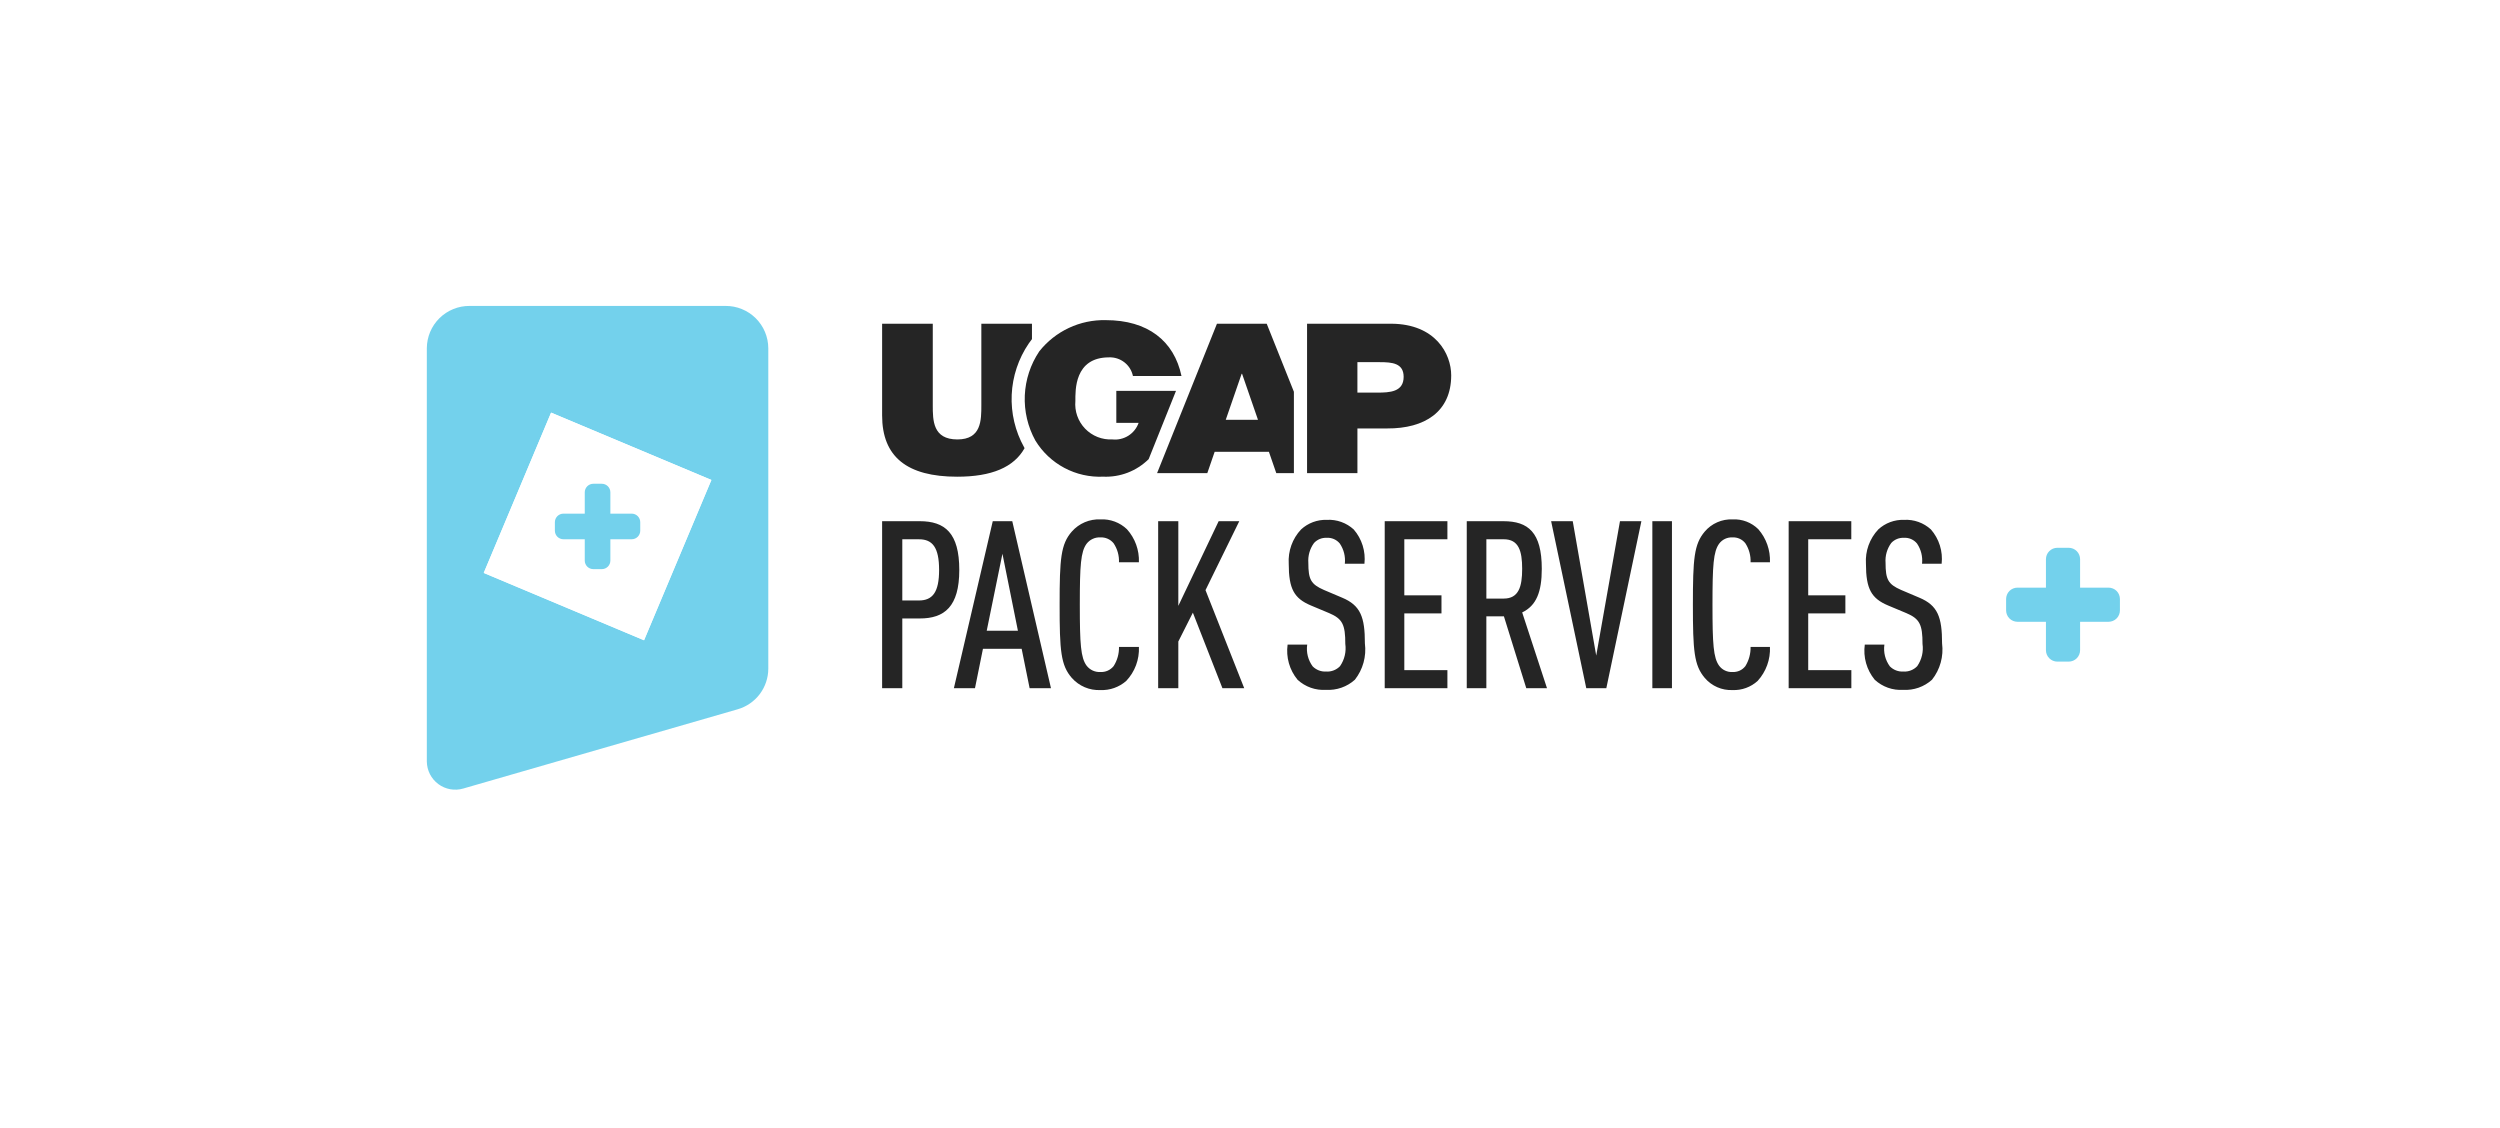 <svg width="164" height="74" viewBox="0 0 164 74" fill="none" xmlns="http://www.w3.org/2000/svg">
<g opacity="0.98" filter="url(#filter0_d_4697_20624)">
<rect x="12" y="8" width="144" height="54" rx="10" fill="white" shape-rendering="crispEdges"/>
<rect x="10" y="6" width="148" height="58" rx="12" stroke="white" stroke-opacity="0.2" stroke-width="4" shape-rendering="crispEdges"/>
<path d="M132.282 38.637H138.306C138.505 38.637 138.697 38.716 138.838 38.858C138.979 38.999 139.059 39.19 139.059 39.39V40.143C139.059 40.343 138.979 40.534 138.838 40.675C138.697 40.816 138.505 40.896 138.306 40.896H132.282C132.083 40.896 131.891 40.816 131.75 40.675C131.609 40.534 131.529 40.343 131.529 40.143V39.39C131.529 39.19 131.609 38.999 131.75 38.858C131.891 38.716 132.083 38.637 132.282 38.637Z" fill="white"/>
<path d="M134.918 36H135.671C135.871 36 136.062 36.079 136.203 36.22C136.345 36.361 136.424 36.553 136.424 36.753V42.776C136.424 42.976 136.345 43.167 136.203 43.309C136.062 43.45 135.871 43.529 135.671 43.529H134.918C134.718 43.529 134.527 43.45 134.386 43.309C134.244 43.167 134.165 42.976 134.165 42.776V36.753C134.165 36.553 134.244 36.361 134.386 36.22C134.527 36.079 134.718 36 134.918 36Z" fill="white"/>
<path d="M89.583 42.323C89.583 40.586 89.301 39.81 88.077 39.298L86.869 38.786C86.01 38.41 85.843 38.088 85.843 36.998C85.807 36.528 85.941 36.061 86.219 35.68C86.325 35.567 86.453 35.477 86.597 35.418C86.74 35.359 86.894 35.332 87.049 35.339C87.214 35.328 87.379 35.356 87.531 35.422C87.683 35.487 87.818 35.588 87.923 35.715C88.19 36.107 88.308 36.581 88.256 37.053H89.553C89.598 36.647 89.558 36.236 89.436 35.846C89.314 35.456 89.112 35.095 88.844 34.787C88.605 34.568 88.325 34.398 88.019 34.289C87.713 34.179 87.389 34.133 87.065 34.151C86.435 34.13 85.822 34.359 85.36 34.787C85.076 35.089 84.858 35.446 84.718 35.835C84.578 36.225 84.519 36.639 84.546 37.053C84.546 38.728 84.908 39.349 86.009 39.814L87.232 40.326C88.106 40.703 88.288 41.087 88.288 42.358C88.361 42.875 88.236 43.4 87.939 43.829C87.821 43.952 87.678 44.048 87.519 44.11C87.36 44.172 87.189 44.197 87.019 44.186C86.856 44.195 86.692 44.169 86.538 44.11C86.385 44.051 86.246 43.961 86.13 43.844C85.825 43.429 85.694 42.911 85.768 42.401H84.471C84.414 42.814 84.443 43.233 84.556 43.634C84.67 44.035 84.865 44.407 85.13 44.729C85.382 44.962 85.678 45.142 86.002 45.256C86.326 45.371 86.669 45.419 87.012 45.396C87.358 45.417 87.705 45.368 88.033 45.254C88.36 45.139 88.662 44.96 88.92 44.728C89.185 44.392 89.38 44.005 89.494 43.593C89.608 43.18 89.638 42.748 89.583 42.323ZM95.042 45.286V44.092H92.191V40.337H94.65V39.143H92.191V35.435H95.042V34.24H90.894V45.286H95.042ZM101.63 45.286L99.988 40.275C100.923 39.825 101.285 38.925 101.285 37.389C101.285 34.97 100.38 34.24 98.751 34.24H96.322V45.286H97.619V40.535H98.78L100.259 45.286H101.63ZM99.987 37.389C99.987 38.569 99.761 39.359 98.763 39.359H97.62V35.435H98.769C99.762 35.435 99.987 36.21 99.987 37.389ZM107.874 34.24H106.458L104.887 43.13L103.334 34.24H101.903L104.228 45.286H105.555L107.874 34.24ZM109.896 45.286V34.24H108.599V45.286H109.896ZM116.38 42.557H115.098C115.108 43.005 114.987 43.447 114.751 43.829C114.651 43.957 114.522 44.059 114.375 44.126C114.228 44.194 114.066 44.225 113.904 44.217C113.733 44.226 113.562 44.193 113.407 44.12C113.251 44.047 113.117 43.936 113.015 43.798C112.638 43.271 112.577 42.386 112.577 39.764C112.577 37.142 112.637 36.258 113.015 35.73C113.117 35.592 113.251 35.482 113.407 35.408C113.562 35.335 113.733 35.302 113.904 35.311C114.066 35.303 114.228 35.335 114.375 35.402C114.522 35.47 114.651 35.572 114.751 35.699C114.995 36.073 115.116 36.513 115.098 36.959H116.379C116.412 36.158 116.137 35.375 115.611 34.771C115.387 34.55 115.12 34.378 114.827 34.266C114.533 34.154 114.22 34.104 113.906 34.12C113.558 34.105 113.212 34.17 112.893 34.31C112.574 34.45 112.291 34.661 112.066 34.926C111.357 35.764 111.282 36.715 111.282 39.767C111.282 42.819 111.357 43.77 112.066 44.607C112.292 44.873 112.575 45.083 112.894 45.222C113.213 45.361 113.559 45.425 113.907 45.41C114.518 45.434 115.114 45.217 115.565 44.805C116.124 44.193 116.416 43.384 116.379 42.556L116.38 42.557ZM121.764 45.286V44.092H118.91V40.337H121.369V39.143H118.91V35.435H121.76V34.24H117.616V45.286H121.764ZM127.765 42.323C127.765 40.586 127.482 39.81 126.259 39.298L125.052 38.786C124.193 38.41 124.027 38.088 124.027 36.998C123.991 36.528 124.124 36.061 124.403 35.68C124.508 35.567 124.637 35.477 124.78 35.418C124.923 35.359 125.077 35.332 125.232 35.339C125.397 35.328 125.563 35.356 125.715 35.422C125.867 35.487 126.001 35.588 126.106 35.715C126.373 36.107 126.491 36.581 126.44 37.053H127.737C127.781 36.647 127.741 36.236 127.619 35.846C127.497 35.456 127.296 35.095 127.028 34.787C126.789 34.568 126.508 34.398 126.202 34.289C125.897 34.179 125.572 34.133 125.248 34.151C124.618 34.13 124.006 34.359 123.544 34.787C123.26 35.089 123.041 35.446 122.901 35.835C122.761 36.225 122.702 36.639 122.729 37.053C122.729 38.728 123.091 39.349 124.191 39.814L125.415 40.326C126.289 40.703 126.471 41.087 126.471 42.358C126.543 42.875 126.419 43.4 126.122 43.829C126.004 43.952 125.86 44.048 125.702 44.11C125.543 44.172 125.372 44.197 125.202 44.186C125.038 44.195 124.874 44.169 124.721 44.11C124.567 44.051 124.428 43.961 124.313 43.844C124.007 43.429 123.877 42.911 123.95 42.401H122.652C122.595 42.814 122.624 43.233 122.738 43.634C122.851 44.035 123.046 44.407 123.311 44.729C123.563 44.962 123.86 45.142 124.184 45.256C124.507 45.371 124.851 45.419 125.194 45.396C125.539 45.416 125.886 45.368 126.213 45.253C126.54 45.138 126.841 44.96 127.098 44.728C127.364 44.392 127.56 44.006 127.675 43.593C127.789 43.18 127.82 42.748 127.765 42.323Z" fill="white"/>
<path d="M63.222 37.467C63.222 35.02 62.276 34.239 60.6 34.239H58.118V45.286H59.453V40.674H60.601C62.245 40.679 63.222 39.887 63.222 37.467ZM61.888 37.467C61.888 38.941 61.453 39.484 60.553 39.484H59.453V35.437H60.554C61.454 35.435 61.888 35.978 61.888 37.467ZM69.288 45.286L66.728 34.24H65.437L62.865 45.286H64.261L64.788 42.68H67.348L67.875 45.286H69.288ZM67.101 41.486H65.038L66.077 36.394L67.101 41.486ZM75.105 42.556H73.788C73.798 43.006 73.673 43.45 73.43 43.829C73.326 43.957 73.193 44.059 73.042 44.127C72.891 44.194 72.727 44.225 72.561 44.217C72.386 44.227 72.211 44.194 72.052 44.121C71.892 44.048 71.753 43.937 71.646 43.798C71.258 43.271 71.196 42.386 71.196 39.764C71.196 37.142 71.258 36.258 71.646 35.73C71.753 35.591 71.892 35.481 72.052 35.408C72.211 35.335 72.386 35.302 72.561 35.311C72.727 35.303 72.891 35.334 73.042 35.402C73.193 35.469 73.326 35.571 73.43 35.699C73.68 36.07 73.805 36.511 73.787 36.958H75.105C75.136 36.154 74.852 35.369 74.313 34.771C74.08 34.549 73.805 34.377 73.503 34.265C73.202 34.153 72.881 34.103 72.56 34.12C72.204 34.104 71.849 34.169 71.522 34.308C71.194 34.448 70.902 34.659 70.667 34.926C69.937 35.764 69.86 36.715 69.86 39.767C69.86 42.819 69.937 43.77 70.667 44.607C70.903 44.874 71.195 45.085 71.523 45.224C71.851 45.363 72.206 45.426 72.561 45.41C73.187 45.435 73.798 45.219 74.268 44.805C74.551 44.505 74.771 44.152 74.915 43.765C75.058 43.379 75.123 42.968 75.105 42.556ZM82.07 45.285L79.51 38.8L81.745 34.239H80.381L77.713 39.84V34.239H76.378V45.286H77.713V42.199L78.674 40.29L80.629 45.286L82.07 45.285Z" fill="white"/>
<path d="M67.51 29.349C66.92 28.288 66.636 27.085 66.691 25.873C66.745 24.66 67.135 23.487 67.818 22.484L68.031 22.194V21.178H64.682V26.563C64.682 27.572 64.682 28.831 63.099 28.831C61.469 28.831 61.469 27.571 61.469 26.563V21.178H58.118V27.242C58.118 29.982 59.766 31.296 63.082 31.296C65.358 31.296 66.836 30.676 67.543 29.404C67.533 29.387 67.52 29.37 67.51 29.353V29.349Z" fill="white"/>
<path d="M73.61 25.619V27.733H75.086C74.962 28.085 74.724 28.385 74.408 28.584C74.093 28.783 73.72 28.87 73.349 28.83C73.015 28.848 72.68 28.793 72.369 28.669C72.057 28.546 71.776 28.357 71.544 28.116C71.312 27.874 71.134 27.585 71.023 27.269C70.913 26.953 70.871 26.617 70.902 26.283C70.902 25.605 70.824 23.401 73.124 23.401C73.492 23.387 73.853 23.502 74.143 23.728C74.433 23.954 74.634 24.276 74.71 24.635H77.921C77.432 22.307 75.683 20.939 72.912 20.939C72.069 20.92 71.234 21.096 70.471 21.454C69.708 21.812 69.039 22.342 68.515 23.002C67.934 23.868 67.602 24.876 67.556 25.918C67.51 26.959 67.752 27.993 68.255 28.906C68.721 29.67 69.384 30.294 70.173 30.714C70.963 31.134 71.851 31.334 72.744 31.294C73.298 31.318 73.85 31.227 74.368 31.028C74.885 30.828 75.355 30.524 75.749 30.135L77.558 25.617L73.61 25.619Z" fill="white"/>
<path d="M83.56 21.178H80.266L76.307 31.061H79.629L80.117 29.649H83.704L84.192 31.061H85.358V25.678L83.56 21.178ZM81.916 27.531H80.851L81.901 24.489H81.929L82.981 27.531H81.916Z" fill="white"/>
<path d="M92.617 24.687C92.617 25.688 91.708 25.738 90.845 25.733H89.559V23.72H91.041C91.859 23.72 92.616 23.785 92.617 24.69M91.8 21.177H86.228V31.06H89.56V28.104H91.528C94.011 28.117 95.764 27.002 95.764 24.591C95.764 23.179 94.736 21.192 91.798 21.177" fill="white"/>
<path fill-rule="evenodd" clip-rule="evenodd" d="M47.767 20.005H30.826C30.456 20.003 30.091 20.074 29.749 20.213C29.407 20.353 29.097 20.558 28.834 20.818C28.572 21.078 28.364 21.386 28.221 21.727C28.078 22.067 28.004 22.432 28.002 22.801V50.142C28.005 50.433 28.075 50.719 28.207 50.978C28.339 51.237 28.529 51.462 28.762 51.635C28.996 51.808 29.266 51.925 29.552 51.976C29.838 52.027 30.132 52.012 30.411 51.93L48.557 46.689C49.141 46.522 49.655 46.17 50.022 45.686C50.389 45.202 50.588 44.612 50.59 44.005V22.801C50.588 22.432 50.514 22.067 50.371 21.727C50.228 21.386 50.02 21.078 49.758 20.818C49.495 20.558 49.185 20.353 48.843 20.213C48.501 20.074 48.136 20.003 47.767 20.005ZM31.766 37.67L36.22 27.066L46.824 31.52L42.37 42.125L31.766 37.67Z" fill="white"/>
<path d="M37.036 33.742H41.554C41.704 33.742 41.847 33.802 41.953 33.908C42.059 34.014 42.119 34.157 42.119 34.307V34.872C42.119 35.022 42.059 35.165 41.953 35.271C41.847 35.377 41.704 35.437 41.554 35.437H37.036C36.887 35.437 36.743 35.377 36.637 35.271C36.531 35.165 36.472 35.022 36.472 34.872V34.307C36.472 34.157 36.531 34.014 36.637 33.908C36.743 33.802 36.887 33.742 37.036 33.742Z" fill="white"/>
<path d="M39.013 31.766H39.578C39.727 31.766 39.871 31.826 39.977 31.932C40.083 32.038 40.142 32.181 40.142 32.331V36.849C40.142 36.998 40.083 37.142 39.977 37.248C39.871 37.354 39.727 37.413 39.578 37.413H39.013C38.863 37.413 38.719 37.354 38.614 37.248C38.508 37.142 38.448 36.998 38.448 36.849V32.331C38.448 32.181 38.508 32.038 38.614 31.932C38.719 31.826 38.863 31.766 39.013 31.766Z" fill="white"/>
<g clip-path="url(#clip0_4697_20624)">
<path d="M132.347 38.549H138.321C138.519 38.549 138.709 38.627 138.849 38.767C138.989 38.907 139.067 39.097 139.067 39.295V40.042C139.067 40.24 138.989 40.43 138.849 40.57C138.709 40.71 138.519 40.789 138.321 40.789H132.347C132.149 40.789 131.959 40.71 131.819 40.57C131.679 40.43 131.601 40.24 131.601 40.042V39.295C131.601 39.097 131.679 38.907 131.819 38.767C131.959 38.627 132.149 38.549 132.347 38.549Z" fill="#70D0EC"/>
<path d="M134.961 35.935H135.707C135.905 35.935 136.095 36.014 136.235 36.154C136.375 36.294 136.454 36.484 136.454 36.682V42.655C136.454 42.853 136.375 43.043 136.235 43.183C136.095 43.323 135.905 43.402 135.707 43.402H134.961C134.763 43.402 134.573 43.323 134.433 43.183C134.293 43.043 134.214 42.853 134.214 42.655V36.682C134.214 36.484 134.293 36.294 134.433 36.154C134.573 36.014 134.763 35.935 134.961 35.935Z" fill="#70D0EC"/>
<path d="M89.537 42.206C89.537 40.484 89.257 39.715 88.043 39.207L86.845 38.699C85.993 38.326 85.827 38.007 85.827 36.926C85.792 36.46 85.924 35.996 86.201 35.619C86.305 35.506 86.433 35.418 86.575 35.359C86.717 35.301 86.87 35.274 87.023 35.28C87.187 35.269 87.351 35.297 87.502 35.362C87.652 35.427 87.785 35.527 87.89 35.654C88.154 36.042 88.272 36.513 88.221 36.98H89.507C89.551 36.577 89.511 36.17 89.39 35.783C89.269 35.396 89.07 35.039 88.804 34.733C88.567 34.516 88.288 34.347 87.985 34.239C87.682 34.131 87.36 34.084 87.039 34.102C86.414 34.082 85.807 34.309 85.349 34.733C85.067 35.032 84.85 35.386 84.712 35.773C84.573 36.159 84.515 36.57 84.541 36.98C84.541 38.641 84.901 39.257 85.992 39.718L87.205 40.226C88.072 40.599 88.252 40.98 88.252 42.241C88.324 42.754 88.201 43.274 87.906 43.7C87.789 43.822 87.647 43.917 87.489 43.978C87.332 44.039 87.163 44.065 86.994 44.054C86.832 44.063 86.669 44.037 86.517 43.979C86.365 43.92 86.227 43.83 86.112 43.715C85.809 43.304 85.68 42.79 85.753 42.284H84.467C84.41 42.693 84.439 43.109 84.551 43.507C84.664 43.904 84.857 44.273 85.12 44.592C85.37 44.823 85.664 45.001 85.985 45.115C86.306 45.229 86.647 45.276 86.987 45.254C87.33 45.274 87.674 45.226 87.999 45.112C88.324 44.999 88.623 44.822 88.879 44.591C89.142 44.258 89.335 43.875 89.448 43.465C89.561 43.056 89.591 42.628 89.537 42.206ZM94.95 45.145V43.96H92.123V40.237H94.561V39.053H92.123V35.376H94.95V34.191H90.837V45.145H94.95ZM101.483 45.145L99.855 40.176C100.781 39.73 101.141 38.837 101.141 37.314C101.141 34.914 100.244 34.191 98.628 34.191H96.219V45.145H97.505V40.433H98.657L100.123 45.145H101.483ZM99.854 37.314C99.854 38.483 99.63 39.267 98.64 39.267H97.506V35.376H98.646C99.63 35.376 99.854 36.145 99.854 37.314ZM107.675 34.191H106.27L104.712 43.006L103.172 34.191H101.754L104.059 45.145H105.375L107.675 34.191ZM109.68 45.145V34.191H108.394V45.145H109.68ZM116.11 42.438H114.838C114.848 42.883 114.729 43.321 114.495 43.7C114.396 43.827 114.268 43.928 114.122 43.995C113.975 44.061 113.815 44.092 113.655 44.084C113.485 44.094 113.315 44.061 113.161 43.988C113.007 43.916 112.874 43.806 112.773 43.669C112.399 43.146 112.339 42.269 112.339 39.669C112.339 37.069 112.399 36.192 112.773 35.669C112.874 35.532 113.007 35.422 113.161 35.349C113.315 35.277 113.485 35.244 113.655 35.253C113.815 35.245 113.975 35.276 114.122 35.343C114.268 35.41 114.396 35.511 114.495 35.638C114.736 36.008 114.856 36.445 114.838 36.886H116.109C116.141 36.093 115.869 35.317 115.347 34.718C115.126 34.498 114.861 34.328 114.57 34.216C114.279 34.105 113.968 34.056 113.657 34.072C113.312 34.057 112.968 34.122 112.652 34.261C112.336 34.399 112.055 34.608 111.832 34.871C111.129 35.702 111.054 36.645 111.054 39.672C111.054 42.698 111.129 43.641 111.832 44.472C112.056 44.735 112.336 44.943 112.653 45.081C112.969 45.219 113.313 45.283 113.658 45.268C114.263 45.292 114.854 45.076 115.302 44.668C115.856 44.06 116.146 43.258 116.109 42.437L116.11 42.438ZM121.449 45.145V43.96H118.619V40.237H121.057V39.053H118.619V35.376H121.445V34.191H117.336V45.145H121.449ZM127.4 42.206C127.4 40.484 127.12 39.715 125.907 39.207L124.71 38.699C123.858 38.326 123.693 38.007 123.693 36.926C123.657 36.46 123.79 35.996 124.066 35.619C124.17 35.506 124.298 35.418 124.44 35.359C124.582 35.301 124.735 35.274 124.888 35.28C125.052 35.269 125.216 35.297 125.367 35.362C125.518 35.427 125.651 35.527 125.755 35.654C126.02 36.042 126.137 36.513 126.086 36.98H127.372C127.416 36.577 127.377 36.17 127.256 35.783C127.135 35.396 126.935 35.039 126.669 34.733C126.432 34.516 126.154 34.347 125.851 34.239C125.547 34.131 125.226 34.084 124.904 34.102C124.28 34.082 123.672 34.309 123.214 34.733C122.932 35.032 122.716 35.386 122.576 35.773C122.437 36.159 122.379 36.57 122.406 36.98C122.406 38.641 122.765 39.257 123.856 39.718L125.069 40.226C125.937 40.599 126.117 40.98 126.117 42.241C126.189 42.754 126.065 43.274 125.77 43.7C125.654 43.822 125.511 43.917 125.354 43.978C125.196 44.039 125.027 44.065 124.858 44.054C124.696 44.063 124.533 44.037 124.381 43.979C124.229 43.92 124.091 43.83 123.976 43.715C123.673 43.304 123.544 42.79 123.617 42.284H122.33C122.274 42.693 122.302 43.109 122.415 43.507C122.527 43.904 122.721 44.273 122.983 44.592C123.233 44.823 123.528 45.001 123.849 45.115C124.17 45.229 124.51 45.276 124.85 45.254C125.193 45.274 125.537 45.226 125.861 45.112C126.185 44.998 126.484 44.821 126.739 44.591C127.003 44.258 127.197 43.875 127.31 43.466C127.424 43.056 127.454 42.628 127.4 42.206Z" fill="#212121"/>
<path d="M62.929 37.391C62.929 34.964 61.991 34.19 60.328 34.19H57.867V45.145H59.191V40.571H60.329C61.96 40.576 62.929 39.791 62.929 37.391ZM61.605 37.391C61.605 38.852 61.174 39.391 60.282 39.391H59.191V35.377H60.283C61.175 35.375 61.605 35.914 61.605 37.391ZM68.944 45.145L66.405 34.191H65.125L62.575 45.145H63.959L64.482 42.56H67.02L67.543 45.145H68.944ZM66.775 41.376H64.729L65.76 36.327L66.775 41.376ZM74.713 42.437H73.406C73.416 42.884 73.293 43.324 73.052 43.7C72.948 43.827 72.816 43.928 72.667 43.995C72.517 44.062 72.354 44.092 72.19 44.084C72.016 44.094 71.843 44.061 71.685 43.989C71.526 43.917 71.388 43.807 71.282 43.669C70.897 43.146 70.836 42.269 70.836 39.669C70.836 37.069 70.897 36.192 71.282 35.669C71.388 35.531 71.526 35.421 71.685 35.349C71.843 35.276 72.016 35.243 72.19 35.253C72.354 35.245 72.517 35.276 72.667 35.343C72.816 35.409 72.948 35.511 73.052 35.638C73.299 36.006 73.423 36.443 73.405 36.886H74.712C74.743 36.089 74.462 35.31 73.927 34.717C73.696 34.497 73.423 34.326 73.124 34.215C72.825 34.104 72.507 34.055 72.188 34.072C71.835 34.056 71.484 34.12 71.159 34.258C70.834 34.397 70.544 34.606 70.311 34.871C69.588 35.702 69.511 36.645 69.511 39.672C69.511 42.698 69.588 43.641 70.311 44.472C70.545 44.736 70.835 44.945 71.16 45.083C71.486 45.221 71.837 45.284 72.19 45.268C72.81 45.293 73.416 45.078 73.882 44.668C74.163 44.37 74.381 44.02 74.524 43.637C74.666 43.253 74.731 42.846 74.713 42.437ZM81.62 45.144L79.081 38.713L81.297 34.19H79.944L77.298 39.744V34.19H75.975V45.145H77.298V42.083L78.252 40.191L80.191 45.145L81.62 45.144Z" fill="#212121"/>
<path d="M67.181 29.34C66.596 28.289 66.314 27.096 66.368 25.893C66.422 24.691 66.809 23.528 67.486 22.533L67.697 22.245V21.238H64.376V26.578C64.376 27.578 64.376 28.827 62.806 28.827C61.19 28.827 61.19 27.577 61.19 26.578V21.238H57.867V27.252C57.867 29.969 59.502 31.272 62.79 31.272C65.046 31.272 66.513 30.657 67.214 29.395C67.203 29.378 67.191 29.362 67.181 29.344V29.34Z" fill="#212121"/>
<path d="M73.23 25.642V27.738H74.694C74.571 28.087 74.335 28.384 74.022 28.582C73.71 28.779 73.339 28.866 72.972 28.826C72.64 28.843 72.308 28.789 71.999 28.667C71.691 28.545 71.412 28.357 71.181 28.118C70.951 27.878 70.775 27.592 70.665 27.278C70.556 26.965 70.515 26.631 70.545 26.301C70.545 25.628 70.468 23.443 72.749 23.443C73.113 23.428 73.471 23.543 73.759 23.767C74.047 23.991 74.246 24.309 74.321 24.666H77.506C77.02 22.357 75.286 21.001 72.538 21.001C71.702 20.982 70.874 21.157 70.118 21.512C69.361 21.867 68.697 22.392 68.178 23.047C67.602 23.905 67.273 24.905 67.227 25.938C67.182 26.971 67.422 27.996 67.921 28.902C68.383 29.659 69.039 30.278 69.822 30.694C70.605 31.111 71.486 31.309 72.372 31.27C72.921 31.293 73.469 31.203 73.982 31.006C74.494 30.808 74.961 30.506 75.352 30.12L77.146 25.64L73.23 25.642Z" fill="#212121"/>
<path d="M83.097 21.238H79.831L75.904 31.038H79.199L79.682 29.638H83.24L83.724 31.038H84.88V25.701L83.097 21.238ZM81.467 27.538H80.41L81.452 24.521H81.48L82.523 27.538H81.467Z" fill="#212121"/>
<path d="M92.079 24.718C92.079 25.71 91.177 25.759 90.321 25.755H89.046V23.758H90.515C91.326 23.758 92.078 23.823 92.079 24.721M91.269 21.237H85.743V31.037H89.047V28.106H90.999C93.461 28.119 95.199 27.013 95.199 24.622C95.199 23.223 94.18 21.252 91.267 21.236" fill="#212121"/>
<g clip-path="url(#clip1_4697_20624)">
<g clip-path="url(#clip2_4697_20624)">
<path fill-rule="evenodd" clip-rule="evenodd" d="M47.6 20.069H30.8C30.434 20.067 30.071 20.137 29.733 20.276C29.394 20.414 29.086 20.618 28.826 20.875C28.566 21.133 28.359 21.439 28.217 21.776C28.076 22.114 28.002 22.476 28 22.842V49.955C28.003 50.243 28.073 50.527 28.203 50.784C28.334 51.041 28.523 51.264 28.754 51.435C28.985 51.607 29.254 51.723 29.537 51.774C29.821 51.825 30.113 51.809 30.389 51.728L48.384 46.531C48.963 46.366 49.473 46.017 49.837 45.537C50.2 45.056 50.398 44.471 50.4 43.869V22.842C50.398 22.476 50.325 22.114 50.183 21.776C50.041 21.439 49.834 21.133 49.574 20.875C49.314 20.618 49.006 20.414 48.667 20.276C48.329 20.137 47.966 20.067 47.6 20.069ZM31.733 37.585L36.151 27.069L46.667 31.486L42.249 42.002L31.733 37.585Z" fill="#70D0EC"/>
<path fill-rule="evenodd" clip-rule="evenodd" d="M31.733 37.585L36.151 27.069L46.667 31.486L42.249 42.002L31.733 37.585ZM39.48 31.735H38.92C38.772 31.735 38.629 31.794 38.524 31.899C38.419 32.004 38.36 32.147 38.36 32.295V33.695H36.96C36.812 33.695 36.669 33.754 36.564 33.859C36.459 33.964 36.4 34.107 36.4 34.255V34.815C36.4 34.964 36.459 35.106 36.564 35.211C36.669 35.316 36.812 35.375 36.96 35.375H38.36V36.775C38.36 36.924 38.419 37.066 38.524 37.171C38.629 37.276 38.772 37.335 38.92 37.335H39.48C39.629 37.335 39.771 37.276 39.876 37.171C39.981 37.066 40.04 36.924 40.04 36.775V35.375H41.44C41.589 35.375 41.731 35.316 41.836 35.211C41.941 35.106 42 34.964 42 34.815V34.255C42 34.107 41.941 33.964 41.836 33.859C41.731 33.754 41.589 33.695 41.44 33.695H40.04V32.295C40.04 32.147 39.981 32.004 39.876 31.899C39.771 31.794 39.629 31.735 39.48 31.735Z" fill="white"/>
<path d="M36.96 33.695H41.44C41.589 33.695 41.731 33.754 41.836 33.859C41.941 33.965 42 34.107 42 34.255V34.815C42 34.964 41.941 35.106 41.836 35.211C41.731 35.316 41.589 35.375 41.44 35.375H36.96C36.812 35.375 36.669 35.316 36.564 35.211C36.459 35.106 36.4 34.964 36.4 34.815V34.255C36.4 34.107 36.459 33.965 36.564 33.859C36.669 33.754 36.812 33.695 36.96 33.695Z" fill="#70D0EC"/>
<path d="M38.92 31.735H39.48C39.629 31.735 39.771 31.794 39.876 31.899C39.981 32.005 40.04 32.147 40.04 32.295V36.775C40.04 36.924 39.981 37.066 39.876 37.171C39.771 37.276 39.629 37.335 39.48 37.335H38.92C38.772 37.335 38.629 37.276 38.524 37.171C38.419 37.066 38.36 36.924 38.36 36.775V32.295C38.36 32.147 38.419 32.005 38.524 31.899C38.629 31.794 38.772 31.735 38.92 31.735Z" fill="#70D0EC"/>
</g>
</g>
</g>
</g>
<defs>
<filter id="filter0_d_4697_20624" x="0" y="-4" width="168" height="78" filterUnits="userSpaceOnUse" color-interpolation-filters="sRGB">
<feFlood flood-opacity="0" result="BackgroundImageFix"/>
<feColorMatrix in="SourceAlpha" type="matrix" values="0 0 0 0 0 0 0 0 0 0 0 0 0 0 0 0 0 0 127 0" result="hardAlpha"/>
<feOffset/>
<feGaussianBlur stdDeviation="4"/>
<feComposite in2="hardAlpha" operator="out"/>
<feColorMatrix type="matrix" values="0 0 0 0 0 0 0 0 0 0 0 0 0 0 0 0 0 0 0.1 0"/>
<feBlend mode="normal" in2="BackgroundImageFix" result="effect1_dropShadow_4697_20624"/>
<feBlend mode="normal" in="SourceGraphic" in2="effect1_dropShadow_4697_20624" result="shape"/>
</filter>
<clipPath id="clip0_4697_20624">
<rect width="112" height="32.667" fill="white" transform="translate(28 20.067)"/>
</clipPath>
<clipPath id="clip1_4697_20624">
<rect width="22.4" height="31.734" fill="white" transform="translate(28 20.069)"/>
</clipPath>
<clipPath id="clip2_4697_20624">
<rect width="22.4" height="31.734" fill="white" transform="translate(28 20.069)"/>
</clipPath>
</defs>
</svg>

